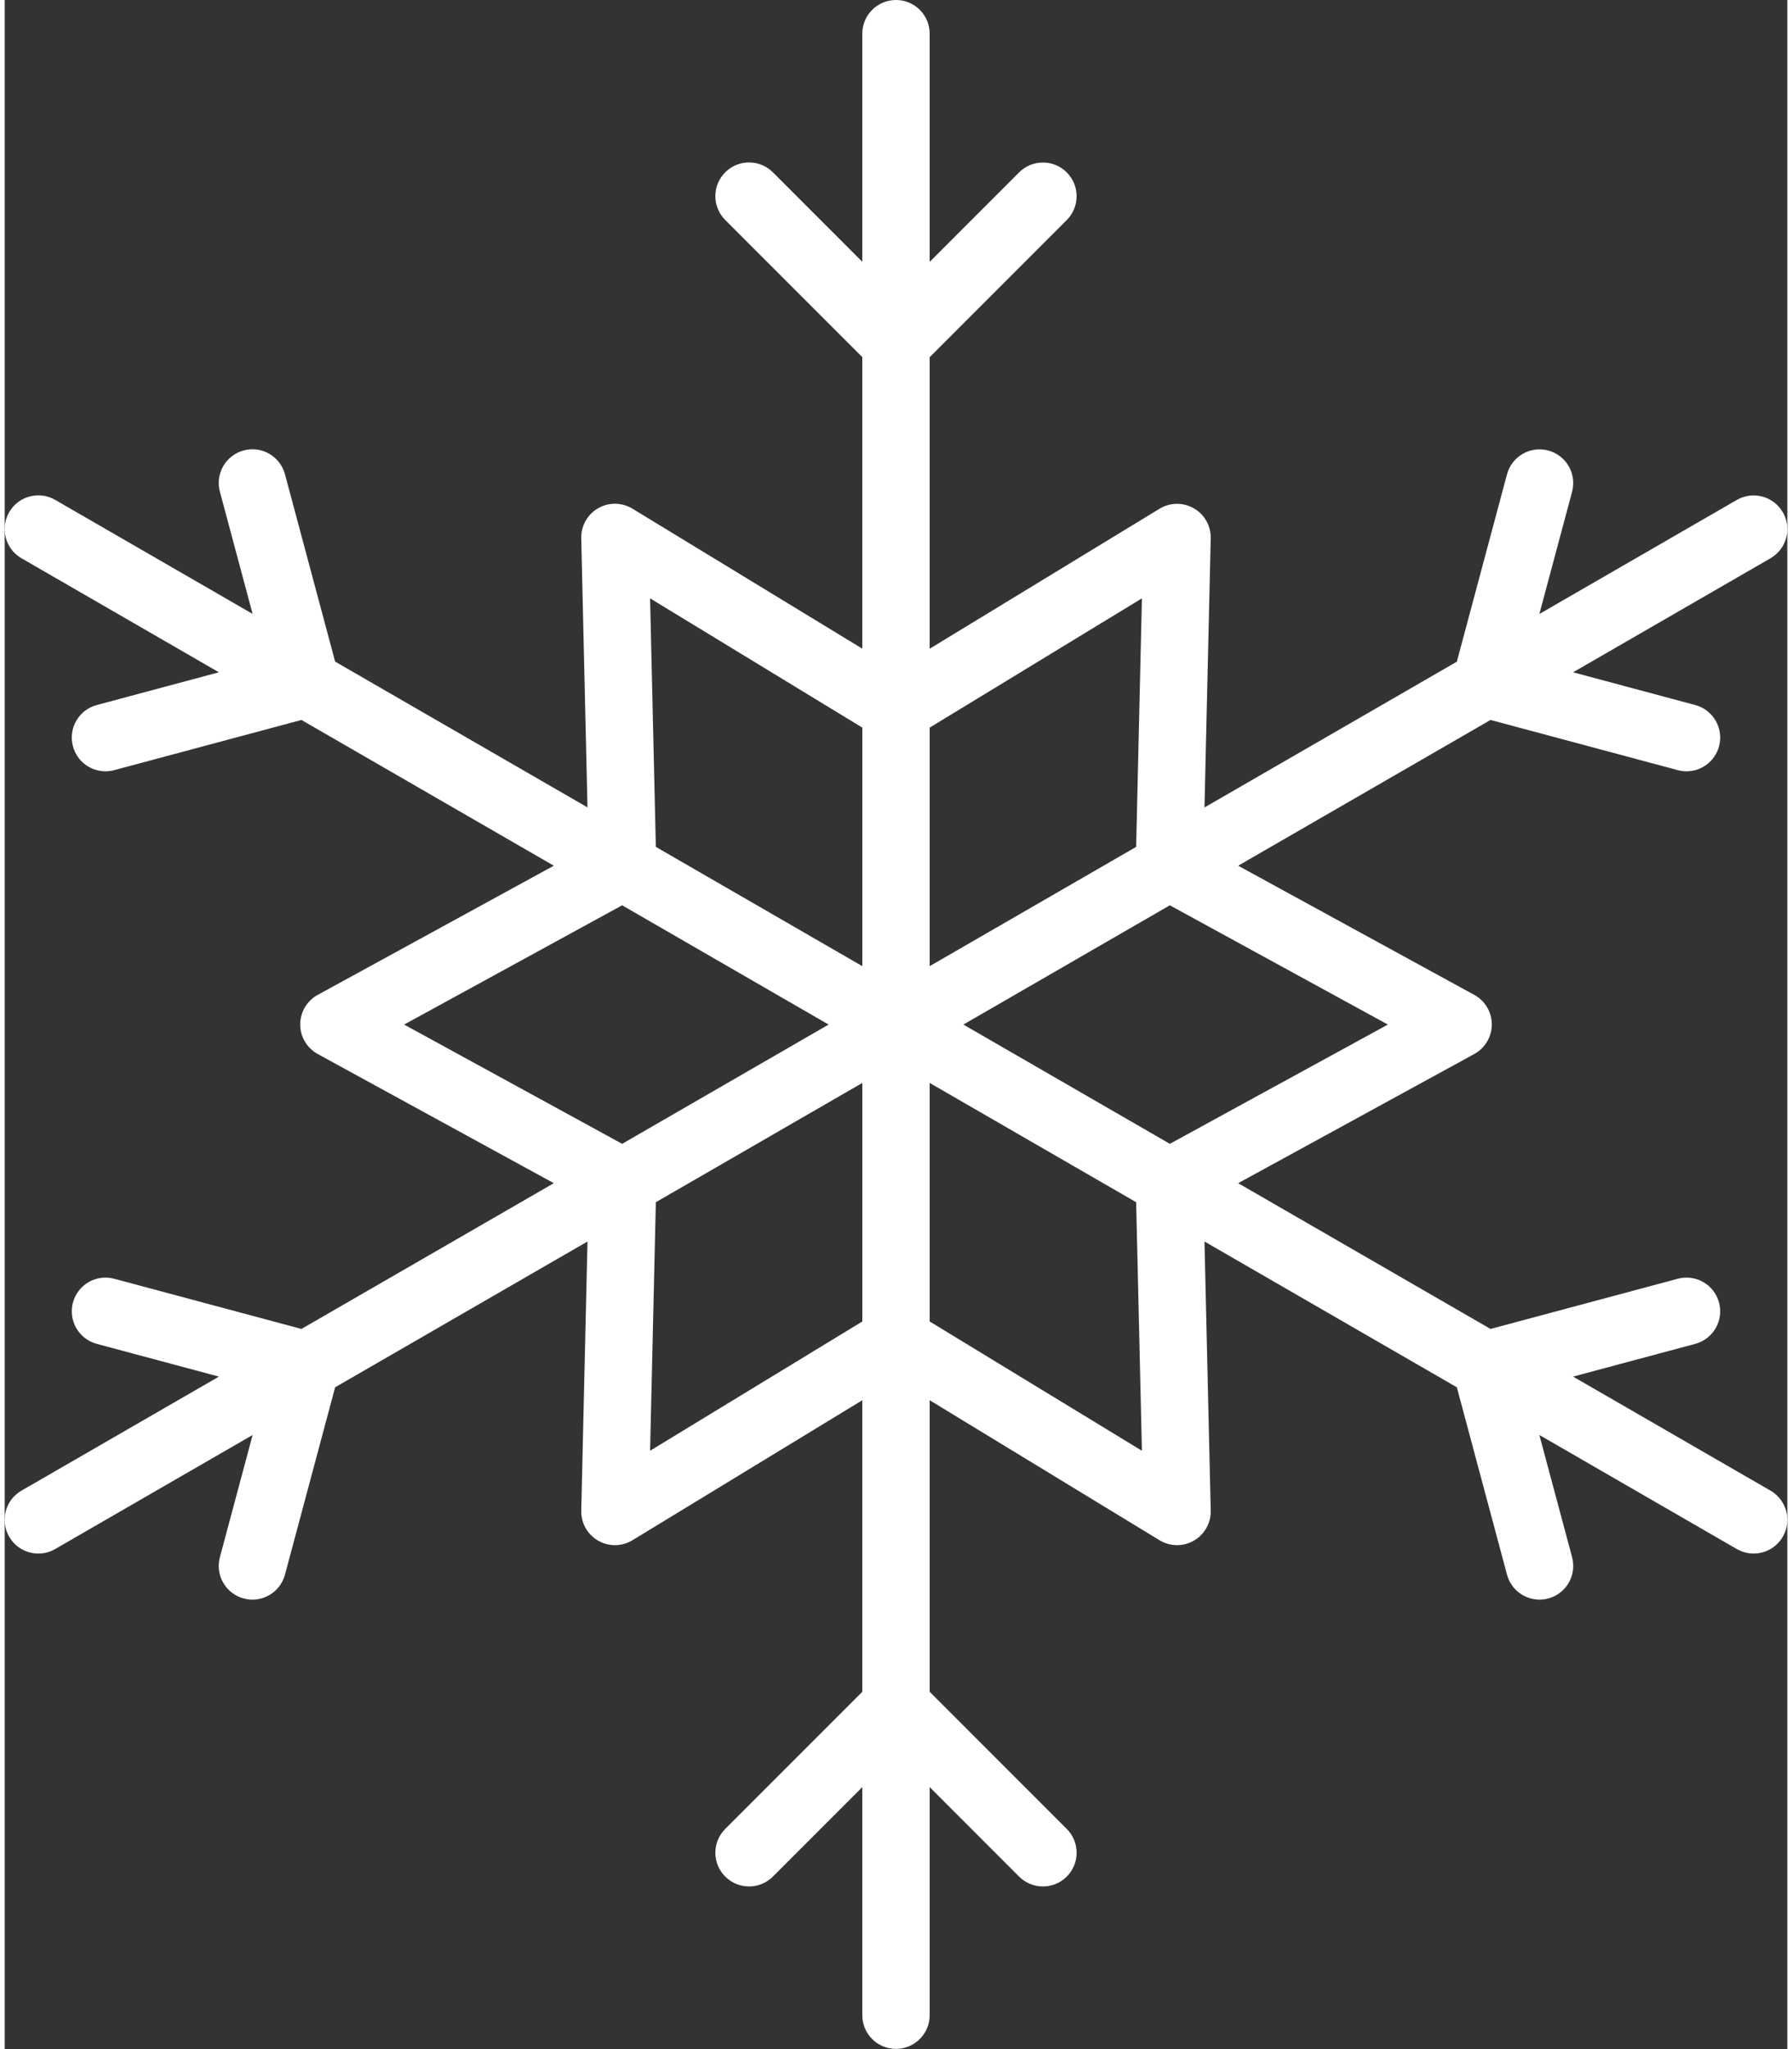 <?xml version="1.0" encoding="UTF-8"?><svg xmlns="http://www.w3.org/2000/svg" id="Layer_168557636d32e1" data-name="Layer 1" viewBox="0 0 63.082 72.471" aria-hidden="true" style="fill:url(#CerosGradient_id1d6b82462);" width="63px" height="72px">
  <rect x="0" y="0" width="63.082" height="72.471" fill="#333333" stroke="none"/>
  <defs><linearGradient class="cerosgradient" data-cerosgradient="true" id="CerosGradient_id1d6b82462" gradientUnits="userSpaceOnUse" x1="50%" y1="100%" x2="50%" y2="0%"><stop offset="0%" stop-color="#FFFFFF"/><stop offset="100%" stop-color="#FFFFFF"/></linearGradient><linearGradient/>
    <style>
      .cls-1-68557636d32e1{
        fill: #25333f;
      }
    </style>
  </defs>
  <path class="cls-1-68557636d32e1" d="M62.922,18.118c-.329-.57-1.058-.766-1.629-.436l-6.986,4.033,1.158-4.322c.171-.636-.207-1.29-.843-1.46-.636-.17-1.29.207-1.46.843l-1.775,6.626-8.93,5.156.221-9.519c.01-.436-.218-.843-.596-1.06-.377-.218-.844-.213-1.216.014l-8.133,4.951v-10.311l4.85-4.85c.466-.466.466-1.221,0-1.686-.466-.466-1.221-.466-1.686,0l-3.164,3.164V1.192c0-.659-.534-1.192-1.193-1.192s-1.192.534-1.192,1.192v8.066l-3.164-3.164c-.466-.466-1.22-.466-1.686,0-.466.466-.466,1.221,0,1.686l4.85,4.85v10.311l-8.133-4.951c-.372-.227-.839-.232-1.216-.014-.378.218-.606.625-.596,1.06l.221,9.519-8.93-5.156-1.775-6.626c-.171-.636-.824-1.014-1.46-.843-.636.17-1.014.824-.843,1.46l1.158,4.322-6.986-4.033c-.571-.329-1.3-.134-1.629.436-.329.57-.134,1.3.436,1.629l6.986,4.033-4.322,1.158c-.636.17-1.014.824-.843,1.46.143.533.624.884,1.151.884.102,0,.206-.013.309-.041l6.626-1.775,8.93,5.155-8.354,4.568c-.382.209-.62.61-.62,1.046s.238.837.62,1.046l8.354,4.568-8.93,5.155-6.626-1.775c-.636-.171-1.29.207-1.46.843-.17.636.207,1.29.843,1.46l4.322,1.158-6.986,4.033c-.57.329-.766,1.058-.436,1.629.221.382.621.596,1.034.596.202,0,.407-.051.595-.16l6.986-4.033-1.158,4.322c-.171.636.207,1.29.843,1.46.103.028.207.041.309.041.526,0,1.008-.351,1.151-.884l1.775-6.626,8.93-5.156-.221,9.519c-.01.436.218.843.596,1.06.377.218.844.213,1.216-.014l8.133-4.951v10.311l-4.85,4.85c-.466.466-.466,1.221,0,1.686.233.233.538.349.843.349s.61-.116.843-.349l3.164-3.164v8.066c0,.659.534,1.192,1.192,1.192s1.193-.534,1.193-1.192v-8.066l3.164,3.164c.233.233.538.349.843.349s.61-.116.843-.349c.466-.466.466-1.221,0-1.686l-4.85-4.85v-10.311l8.133,4.951c.19.116.405.174.62.174.206,0,.412-.053.596-.16.378-.218.606-.625.596-1.06l-.221-9.519,8.93,5.156,1.775,6.626c.143.533.624.884,1.151.884.102,0,.206-.013.309-.041.636-.17,1.014-.824.843-1.46l-1.158-4.322,6.986,4.033c.188.108.393.16.595.16.412,0,.813-.214,1.034-.596.329-.57.134-1.3-.436-1.629l-6.986-4.033,4.322-1.158c.636-.17,1.014-.824.843-1.46-.171-.636-.824-1.014-1.46-.843l-6.626,1.775-8.93-5.155,8.354-4.568c.382-.209.621-.61.621-1.046s-.238-.837-.621-1.046l-8.354-4.568,8.93-5.155,6.626,1.775c.103.028.207.041.309.041.526,0,1.008-.351,1.151-.884.171-.636-.207-1.29-.843-1.46l-4.322-1.158,6.986-4.033c.57-.329.766-1.059.436-1.629ZM21.85,40.454l-7.715-4.218,7.715-4.218,7.306,4.218-7.306,4.218ZM30.349,46.737l-7.51,4.572.204-8.79,7.306-4.218v8.436ZM30.349,34.17l-7.306-4.218-.204-8.79,7.51,4.572v8.436ZM32.733,25.734l7.51-4.572-.204,8.79-7.306,4.218v-8.436ZM32.733,46.737v-8.436l7.306,4.218.204,8.79-7.51-4.572ZM48.946,36.236l-7.715,4.218-7.306-4.218,7.306-4.218,7.715,4.218Z" style="fill:url(#CerosGradient_id1d6b82462);"/>
</svg>